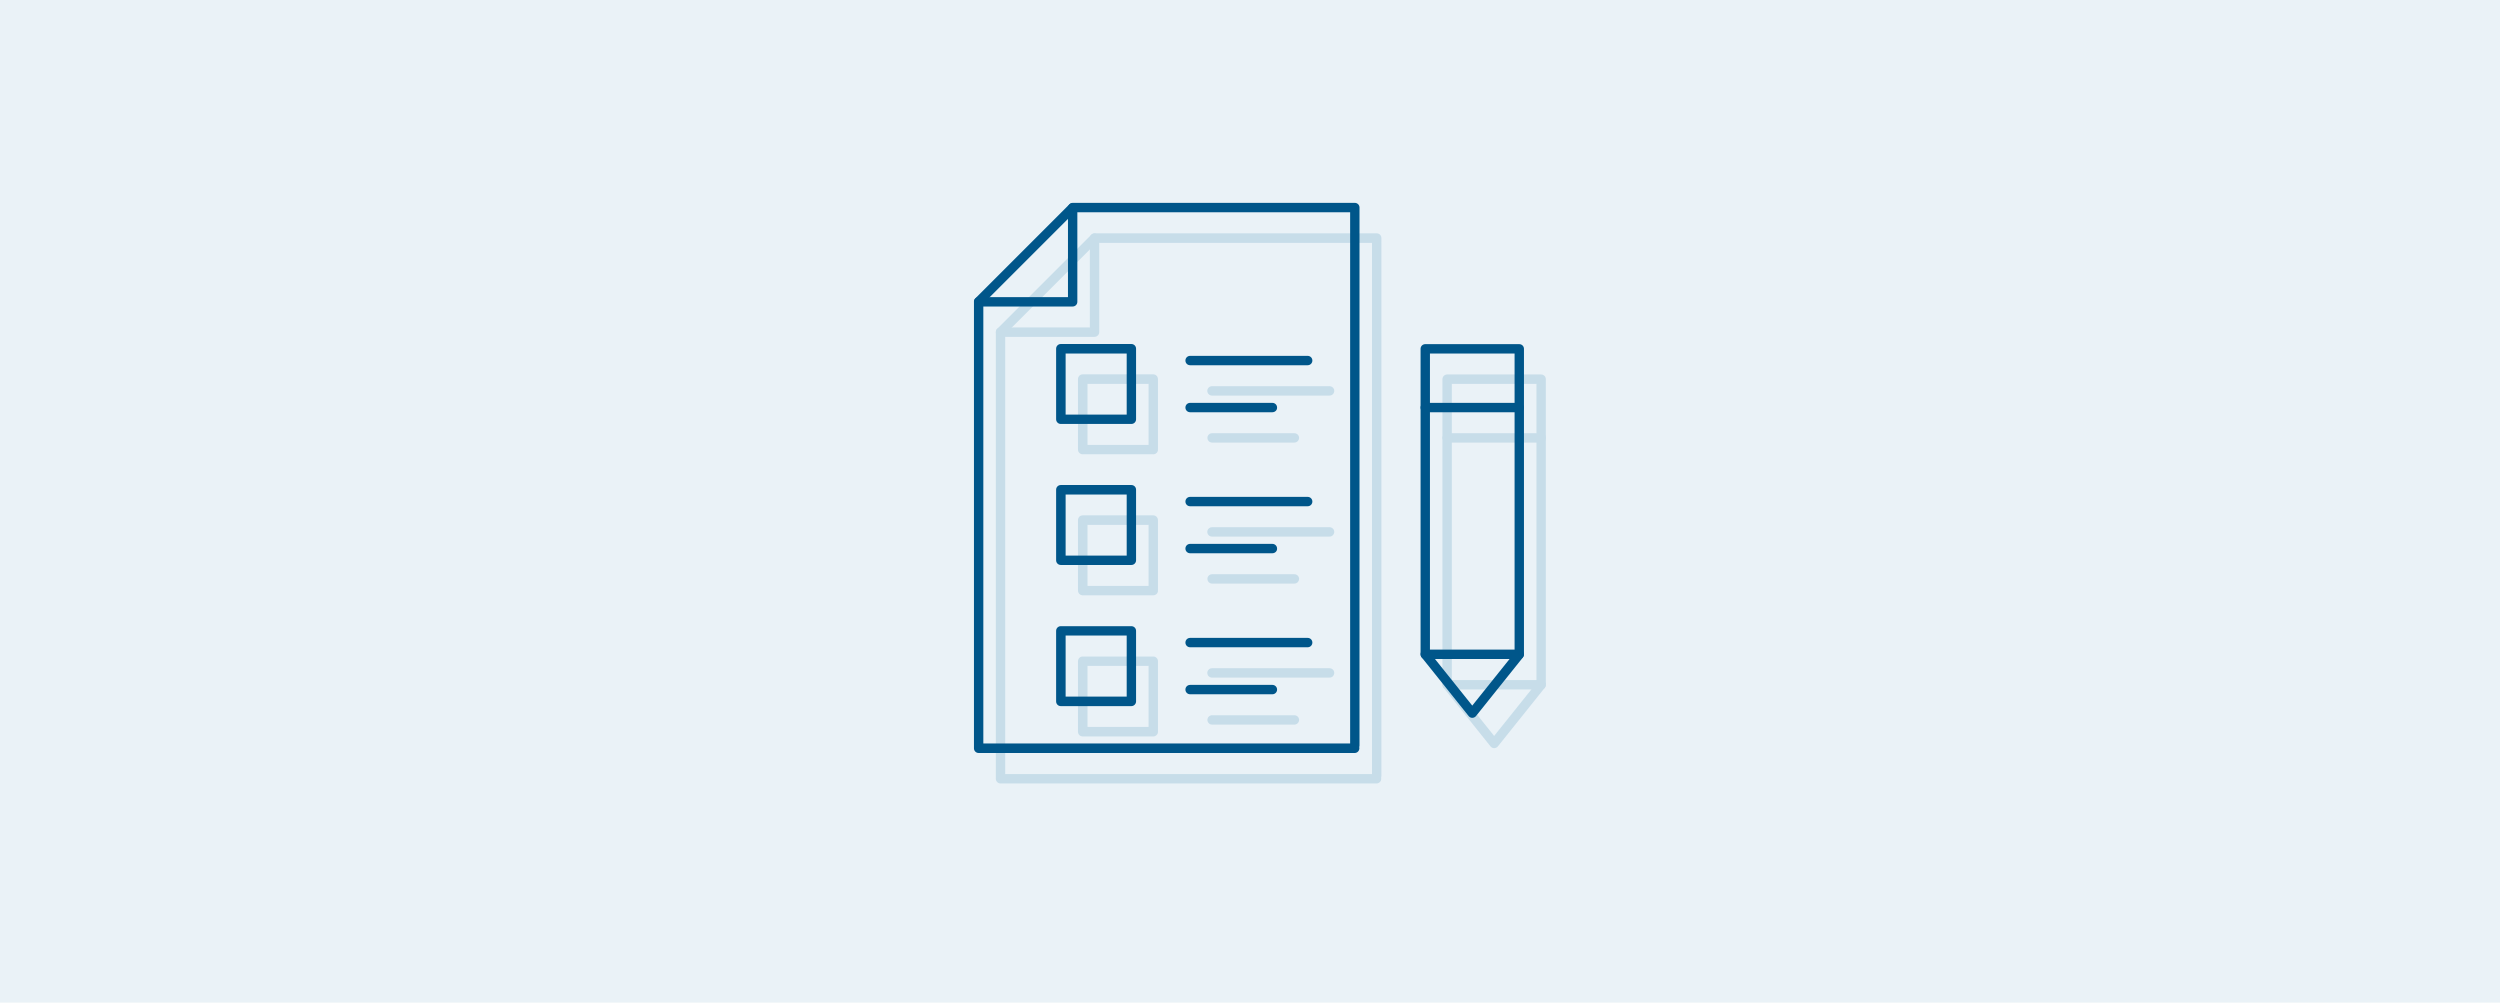 <?xml version="1.0" encoding="utf-8"?>
<!-- Generator: Adobe Illustrator 26.5.0, SVG Export Plug-In . SVG Version: 6.00 Build 0)  -->
<svg version="1.1" id="Ebene_1" xmlns="http://www.w3.org/2000/svg" xmlns:xlink="http://www.w3.org/1999/xlink" x="0px" y="0px"
	 viewBox="0 0 1920 770" style="enable-background:new 0 0 1920 770;" xml:space="preserve">
<style type="text/css">
	.st0{opacity:0.15;fill:#74ACCA;}
	.st1{opacity:0.3;}
	.st2{fill:#74ACCA;}
	.st3{fill:#00568A;}
</style>
<rect class="st0" width="1920" height="770"/>
<g>
	<g class="st1">
		<g>
			<path class="st2" d="M840.6,258.7h-72.2c-2,0-3.6-1.6-3.6-3.6s1.6-3.6,3.6-3.6H837l0-68.6c0-2,1.6-3.6,3.6-3.6
				c2,0,3.6,1.6,3.6,3.6v72.2C844.2,257.1,842.6,258.7,840.6,258.7L840.6,258.7z"/>
			<path class="st2" d="M1057.2,601.7H768.4c-2,0-3.6-1.6-3.6-3.6l0-343c0-1,0.4-1.9,1.1-2.6l72.2-72.2c0.7-0.7,1.6-1.1,2.6-1.1
				l216.6,0c2,0,3.6,1.6,3.6,3.6V596c0,2-1.6,3.6-3.6,3.6s-3.6-1.6-3.6-3.6l0-409.5H842.1L772,256.6v337.9h285.2
				c2,0,3.6,1.6,3.6,3.6C1060.8,600,1059.2,601.7,1057.2,601.7L1057.2,601.7z"/>
			<path class="st2" d="M885.7,348.9h-54.2c-2,0-3.6-1.6-3.6-3.6v-54.2c0-2,1.6-3.6,3.6-3.6h54.2c2,0,3.6,1.6,3.6,3.6v54.2
				C889.4,347.3,887.7,348.9,885.7,348.9z M835.2,341.7h46.9v-46.9h-46.9V341.7z"/>
			<path class="st2" d="M885.7,457.2h-54.2c-2,0-3.6-1.6-3.6-3.6v-54.2c0-2,1.6-3.6,3.6-3.6h54.2c2,0,3.6,1.6,3.6,3.6v54.2
				C889.4,455.6,887.7,457.2,885.7,457.2z M835.2,450h46.9v-46.9h-46.9V450z"/>
			<path class="st2" d="M885.7,565.6h-54.2c-2,0-3.6-1.6-3.6-3.6v-54.2c0-2,1.6-3.6,3.6-3.6h54.2c2,0,3.6,1.6,3.6,3.6v54.2
				C889.4,563.9,887.7,565.6,885.7,565.6z M835.2,558.3h46.9v-46.9h-46.9V558.3z"/>
			<path class="st2" d="M1021.1,303.8h-90.3c-2,0-3.6-1.6-3.6-3.6c0-2,1.6-3.6,3.6-3.6h90.3c2,0,3.6,1.6,3.6,3.6
				C1024.7,302.2,1023.1,303.8,1021.1,303.8z"/>
			<path class="st2" d="M994.1,339.9h-63.2c-2,0-3.6-1.6-3.6-3.6c0-2,1.6-3.6,3.6-3.6h63.2c2,0,3.6,1.6,3.6,3.6
				C997.7,338.3,996,339.9,994.1,339.9z"/>
			<path class="st2" d="M1021.1,412.1h-90.3c-2,0-3.6-1.6-3.6-3.6c0-2,1.6-3.6,3.6-3.6h90.3c2,0,3.6,1.6,3.6,3.6
				C1024.7,410.5,1023.1,412.1,1021.1,412.1z"/>
			<path class="st2" d="M994.1,448.2h-63.2c-2,0-3.6-1.6-3.6-3.6c0-2,1.6-3.6,3.6-3.6h63.2c2,0,3.6,1.6,3.6,3.6
				C997.7,446.6,996,448.2,994.1,448.2z"/>
			<path class="st2" d="M1021.1,520.4h-90.3c-2,0-3.6-1.6-3.6-3.6s1.6-3.6,3.6-3.6h90.3c2,0,3.6,1.6,3.6,3.6
				S1023.1,520.4,1021.1,520.4z"/>
			<path class="st2" d="M994.1,556.5h-63.2c-2,0-3.6-1.6-3.6-3.6s1.6-3.6,3.6-3.6h63.2c2,0,3.6,1.6,3.6,3.6S996,556.5,994.1,556.5z"
				/>
			<path class="st2" d="M1147.5,574.6c-1.1,0-2.1-0.5-2.8-1.4l-36.1-45.1c-0.5-0.6-0.8-1.4-0.8-2.3V291.2c0-2,1.6-3.6,3.6-3.6h72.2
				c2,0,3.6,1.6,3.6,3.6v234.7c0,0.8-0.3,1.6-0.8,2.3l-36.1,45.1C1149.6,574.1,1148.6,574.6,1147.5,574.6L1147.5,574.6z M1115,524.6
				l32.5,40.6l32.5-40.6l0-229.8h-65L1115,524.6z"/>
			<path class="st2" d="M1183.6,339.9h-72.2c-2,0-3.6-1.6-3.6-3.6c0-2,1.6-3.6,3.6-3.6h72.2c2,0,3.6,1.6,3.6,3.6
				C1187.2,338.3,1185.6,339.9,1183.6,339.9z"/>
			<path class="st2" d="M1183.6,529.5h-72.2c-2,0-3.6-1.6-3.6-3.6c0-2,1.6-3.6,3.6-3.6h72.2c2,0,3.6,1.6,3.6,3.6
				S1185.6,529.5,1183.6,529.5z"/>
		</g>
	</g>
	<g>
		<g>
			<path class="st3" d="M823.8,235.4h-72.2c-2,0-3.6-1.6-3.6-3.6s1.6-3.6,3.6-3.6h68.6l0-68.6c0-2,1.6-3.6,3.6-3.6
				c2,0,3.6,1.6,3.6,3.6v72.2C827.4,233.8,825.8,235.4,823.8,235.4L823.8,235.4z"/>
			<path class="st3" d="M1040.4,578.3H751.6c-2,0-3.6-1.6-3.6-3.6l0-343c0-1,0.4-1.9,1.1-2.6l72.2-72.2c0.7-0.7,1.6-1.1,2.6-1.1
				l216.6,0c2,0,3.6,1.6,3.6,3.6v413.1c0,2-1.6,3.6-3.6,3.6c-2,0-3.6-1.6-3.6-3.6l0-409.5H825.3l-70.1,70.1v337.9h285.2
				c2,0,3.6,1.6,3.6,3.6C1044,576.7,1042.4,578.3,1040.4,578.3L1040.4,578.3z"/>
			<path class="st3" d="M868.9,325.6h-54.2c-2,0-3.6-1.6-3.6-3.6v-54.2c0-2,1.6-3.6,3.6-3.6h54.2c2,0,3.6,1.6,3.6,3.6V322
				C872.5,324,870.9,325.6,868.9,325.6z M818.4,318.4h46.9v-46.9h-46.9V318.4z"/>
			<path class="st3" d="M868.9,433.9h-54.2c-2,0-3.6-1.6-3.6-3.6v-54.2c0-2,1.6-3.6,3.6-3.6h54.2c2,0,3.6,1.6,3.6,3.6v54.2
				C872.5,432.3,870.9,433.9,868.9,433.9z M818.4,426.7h46.9v-46.9h-46.9V426.7z"/>
			<path class="st3" d="M868.9,542.3h-54.2c-2,0-3.6-1.6-3.6-3.6v-54.2c0-2,1.6-3.6,3.6-3.6h54.2c2,0,3.6,1.6,3.6,3.6v54.2
				C872.5,540.6,870.9,542.3,868.9,542.3z M818.4,535h46.9v-46.9h-46.9V535z"/>
			<path class="st3" d="M1004.3,280.5h-90.3c-2,0-3.6-1.6-3.6-3.6c0-2,1.6-3.6,3.6-3.6h90.3c2,0,3.6,1.6,3.6,3.6
				C1007.9,278.9,1006.3,280.5,1004.3,280.5z"/>
			<path class="st3" d="M977.2,316.6h-63.2c-2,0-3.6-1.6-3.6-3.6c0-2,1.6-3.6,3.6-3.6h63.2c2,0,3.6,1.6,3.6,3.6
				C980.9,315,979.2,316.6,977.2,316.6z"/>
			<path class="st3" d="M1004.3,388.8h-90.3c-2,0-3.6-1.6-3.6-3.6c0-2,1.6-3.6,3.6-3.6h90.3c2,0,3.6,1.6,3.6,3.6
				C1007.9,387.2,1006.3,388.8,1004.3,388.8z"/>
			<path class="st3" d="M977.2,424.9h-63.2c-2,0-3.6-1.6-3.6-3.6c0-2,1.6-3.6,3.6-3.6h63.2c2,0,3.6,1.6,3.6,3.6
				C980.9,423.3,979.2,424.9,977.2,424.9z"/>
			<path class="st3" d="M1004.3,497.1h-90.3c-2,0-3.6-1.6-3.6-3.6c0-2,1.6-3.6,3.6-3.6h90.3c2,0,3.6,1.6,3.6,3.6
				C1007.9,495.5,1006.3,497.1,1004.3,497.1z"/>
			<path class="st3" d="M977.2,533.2h-63.2c-2,0-3.6-1.6-3.6-3.6s1.6-3.6,3.6-3.6h63.2c2,0,3.6,1.6,3.6,3.6S979.2,533.2,977.2,533.2
				z"/>
			<path class="st3" d="M1130.7,551.3c-1.1,0-2.1-0.5-2.8-1.4l-36.1-45.1c-0.5-0.6-0.8-1.4-0.8-2.3V267.9c0-2,1.6-3.6,3.6-3.6h72.2
				c2,0,3.6,1.6,3.6,3.6v234.7c0,0.8-0.3,1.6-0.8,2.3l-36.1,45.1C1132.8,550.8,1131.8,551.3,1130.7,551.3L1130.7,551.3z
				 M1098.2,501.3l32.5,40.6l32.5-40.6l0-229.8h-65L1098.2,501.3z"/>
			<path class="st3" d="M1166.8,316.6h-72.2c-2,0-3.6-1.6-3.6-3.6c0-2,1.6-3.6,3.6-3.6h72.2c2,0,3.6,1.6,3.6,3.6
				C1170.4,315,1168.8,316.6,1166.8,316.6z"/>
			<path class="st3" d="M1166.8,506.1h-72.2c-2,0-3.6-1.6-3.6-3.6c0-2,1.6-3.6,3.6-3.6h72.2c2,0,3.6,1.6,3.6,3.6
				C1170.4,504.5,1168.8,506.1,1166.8,506.1z"/>
		</g>
	</g>
</g>
</svg>
